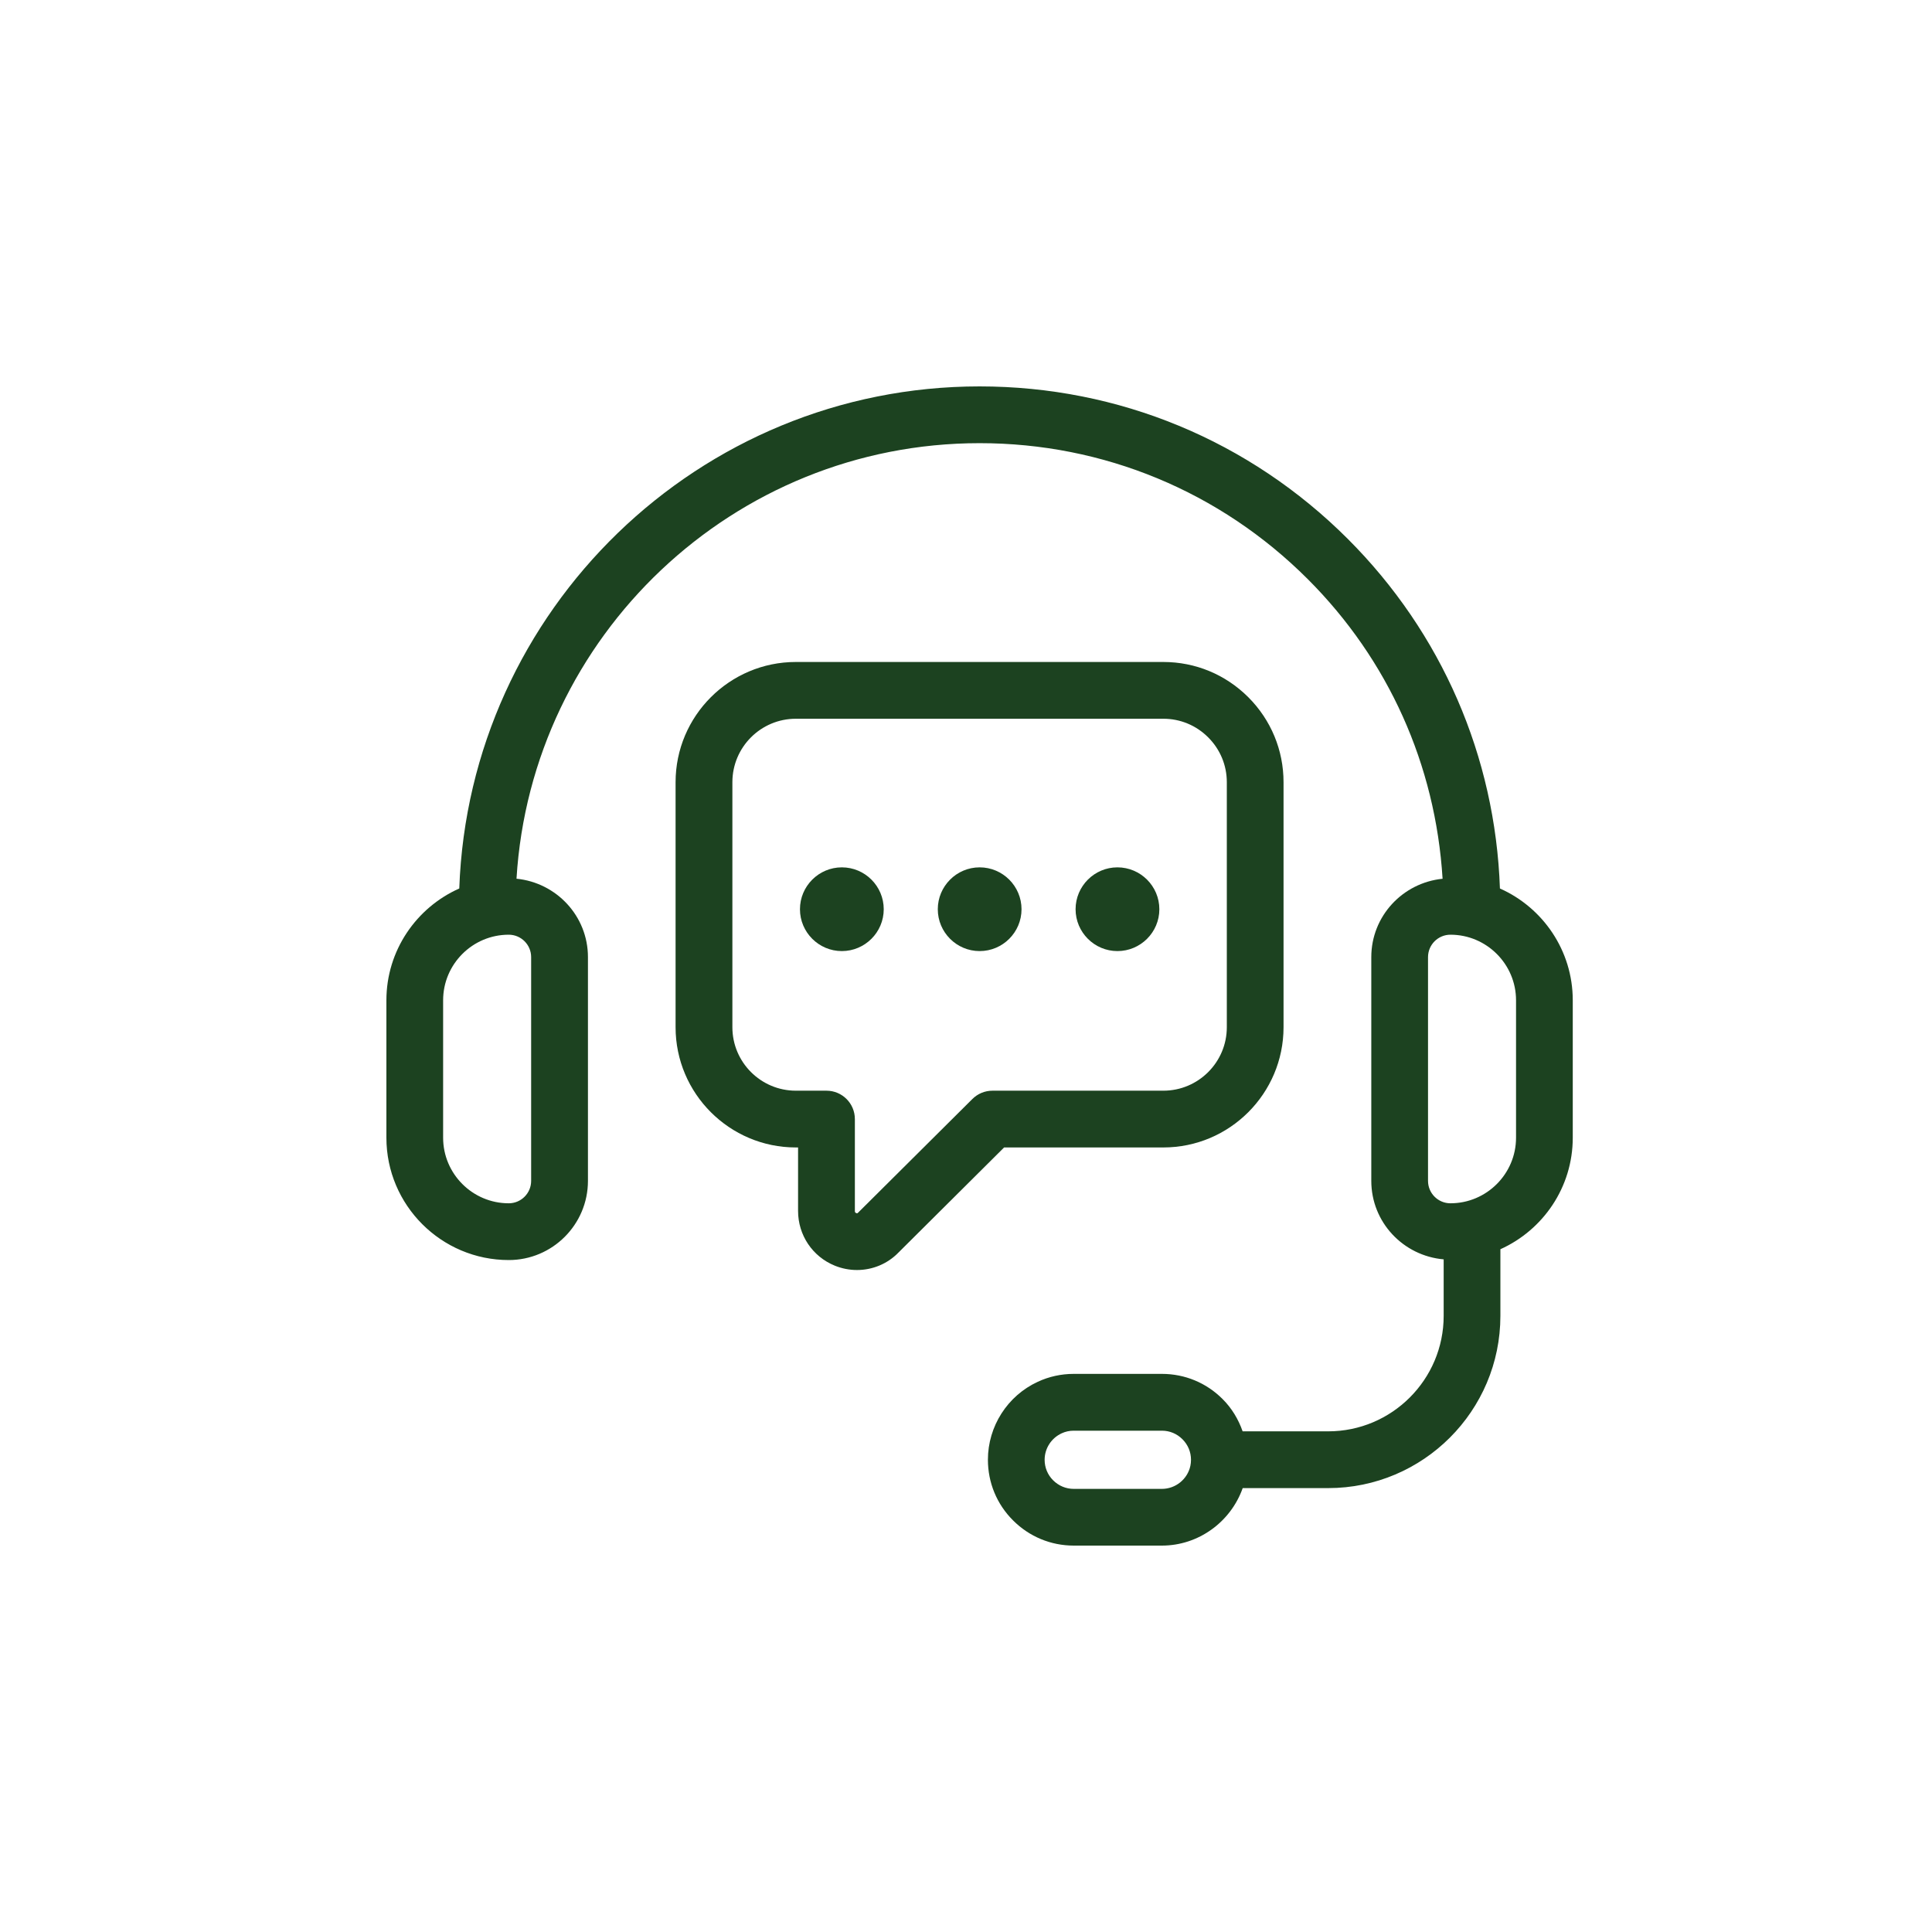 <svg width="50" height="50" viewBox="0 0 50 50" fill="none" xmlns="http://www.w3.org/2000/svg">
<path d="M38.818 22.994C38.698 19.577 37.314 16.381 34.884 13.95C32.337 11.403 28.951 10 25.352 10C18.082 10 12.142 15.786 11.886 22.994C10.777 23.487 10 24.598 10 25.888V29.444C10 31.189 11.42 32.61 13.167 32.61C14.297 32.61 15.216 31.691 15.216 30.561V24.77C15.216 23.709 14.402 22.844 13.367 22.741C13.749 16.462 18.977 11.469 25.352 11.469C28.559 11.469 31.576 12.719 33.846 14.989C35.931 17.074 37.151 19.791 37.334 22.742C36.301 22.846 35.489 23.71 35.489 24.77V30.561C35.489 31.631 36.315 32.501 37.362 32.592V34.055C37.362 35.703 36.021 37.043 34.373 37.043H32.159C32.051 36.733 31.88 36.446 31.641 36.208C31.223 35.788 30.665 35.556 30.07 35.556H27.789C27.461 35.556 27.147 35.626 26.859 35.76C26.074 36.121 25.567 36.913 25.567 37.778C25.567 38.372 25.798 38.93 26.218 39.348C26.637 39.768 27.195 40 27.789 40H30.07C31.016 40 31.85 39.389 32.161 38.512H34.373C36.831 38.512 38.83 36.513 38.83 34.055V32.33C39.933 31.834 40.703 30.728 40.703 29.443V25.887C40.703 24.598 39.927 23.487 38.818 22.994ZM13.746 24.77V30.561C13.746 30.881 13.486 31.141 13.166 31.141C12.23 31.141 11.468 30.379 11.468 29.443V25.888C11.468 24.951 12.23 24.19 13.166 24.19C13.486 24.19 13.746 24.45 13.746 24.77ZM30.807 37.935C30.734 38.281 30.424 38.532 30.07 38.532H27.788C27.588 38.532 27.399 38.454 27.255 38.31C27.113 38.169 27.035 37.98 27.035 37.779C27.035 37.486 27.207 37.218 27.476 37.094C27.572 37.049 27.677 37.026 27.788 37.026H30.07C30.271 37.026 30.459 37.104 30.602 37.248C30.744 37.389 30.823 37.578 30.823 37.779C30.823 37.833 30.817 37.886 30.807 37.935ZM39.235 29.443C39.235 30.379 38.473 31.141 37.537 31.141C37.217 31.141 36.957 30.881 36.957 30.561V24.77C36.957 24.45 37.217 24.19 37.537 24.19C38.473 24.19 39.235 24.952 39.235 25.888V29.443Z" fill="#1c4220"/>
<path d="M30.107 29.696C31.823 29.696 33.218 28.3 33.218 26.584V20.244C33.218 19.414 32.894 18.633 32.306 18.044C31.717 17.456 30.937 17.132 30.107 17.132H20.596C18.88 17.132 17.484 18.528 17.484 20.244V26.584C17.484 28.3 18.88 29.696 20.596 29.696H20.654V31.339C20.654 31.966 21.028 32.522 21.606 32.756C21.792 32.831 21.986 32.868 22.178 32.868C22.578 32.868 22.968 32.71 23.253 32.415L25.986 29.696H30.107ZM25.166 28.441L22.208 31.383C22.195 31.396 22.185 31.407 22.157 31.394C22.124 31.381 22.124 31.358 22.124 31.339V28.962C22.124 28.556 21.795 28.227 21.389 28.227H20.597C19.69 28.227 18.954 27.49 18.954 26.584V20.244C18.954 19.337 19.69 18.601 20.597 18.601H30.107C30.545 18.601 30.957 18.772 31.268 19.083C31.579 19.394 31.75 19.806 31.75 20.244V26.584C31.75 27.49 31.013 28.227 30.107 28.227H25.684C25.49 28.227 25.304 28.304 25.166 28.441Z" fill="#1c4220"/>
<path d="M21.787 22.447C21.189 22.447 20.703 22.934 20.703 23.531C20.703 24.128 21.19 24.614 21.787 24.614C22.384 24.614 22.871 24.128 22.871 23.531C22.871 22.934 22.385 22.447 21.787 22.447Z" fill="#1c4220"/>
<path d="M25.353 22.447C24.756 22.447 24.27 22.934 24.27 23.531C24.27 24.128 24.756 24.614 25.353 24.614C25.951 24.614 26.437 24.128 26.437 23.531C26.437 22.934 25.951 22.447 25.353 22.447Z" fill="#1c4220"/>
<path d="M28.919 22.447C28.322 22.447 27.836 22.934 27.836 23.531C27.836 24.128 28.323 24.614 28.919 24.614C29.517 24.614 30.004 24.128 30.004 23.531C30.004 22.934 29.517 22.447 28.919 22.447Z" fill="#1c4220"/>
</svg>
